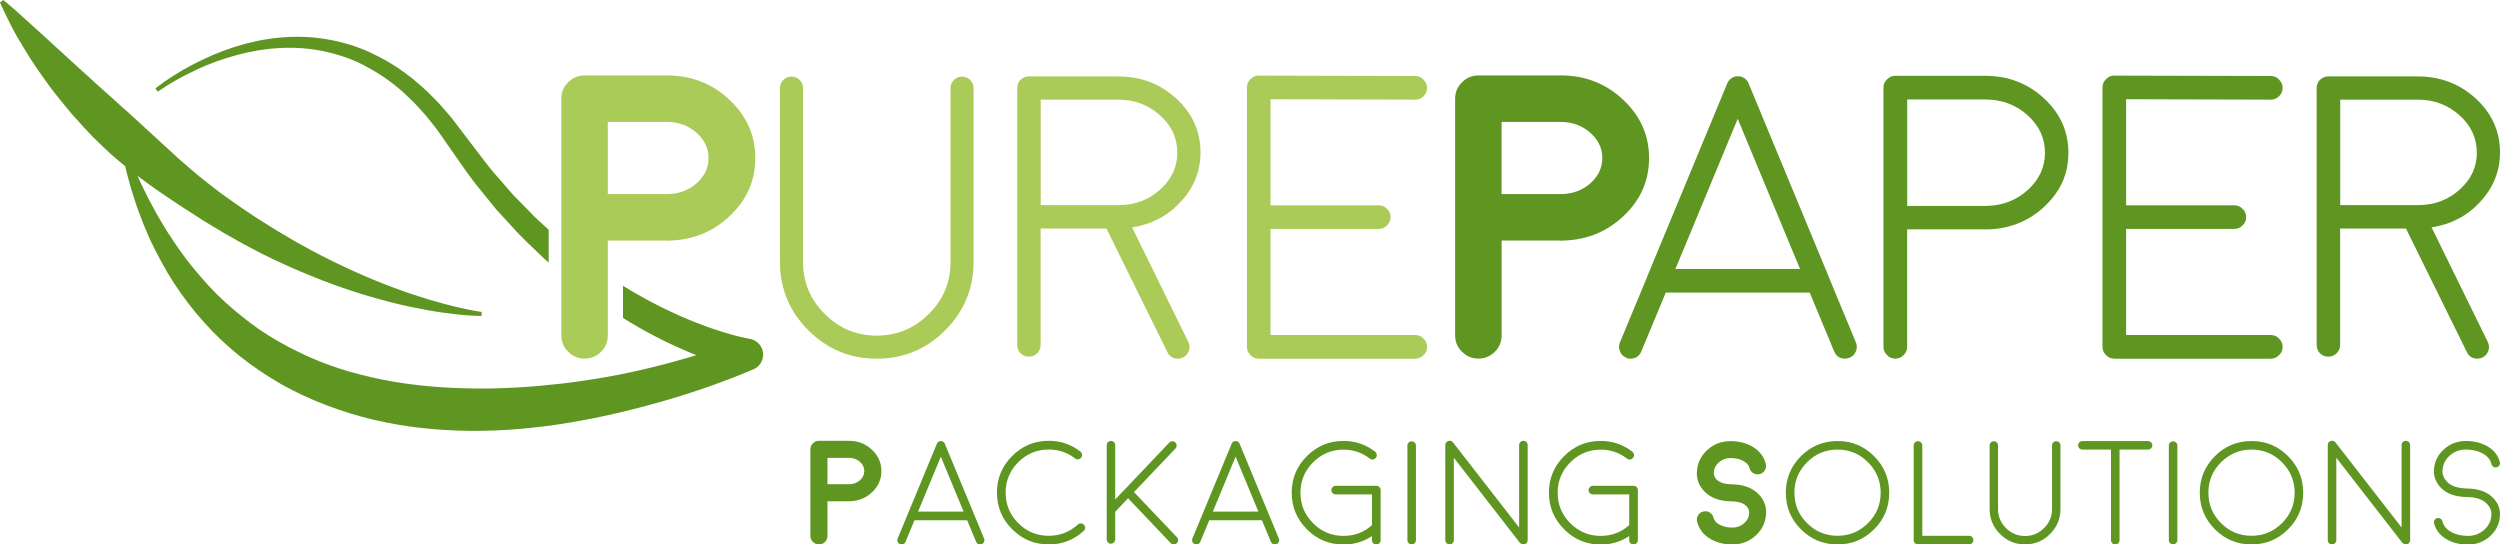 <?xml version="1.0" encoding="UTF-8"?><svg id="Ebene_1" xmlns="http://www.w3.org/2000/svg" viewBox="0 0 490.73 106.87"><defs><style>.cls-1{fill:#abcb58;}.cls-1,.cls-2{stroke-width:0px;}.cls-2{fill:#5f9621;}</style></defs><path class="cls-2" d="m166.65,86.53c1.76,0,3.25.58,4.49,1.74,1.25,1.16,1.87,2.56,1.87,4.19s-.6,2.98-1.8,4.13c-1.19,1.14-2.63,1.74-4.33,1.8h-.06c-.1,0-.16.01-.17.01h-.08s-4.15-.01-4.15-.01v6.81c0,.46-.16.85-.48,1.17-.33.33-.73.5-1.19.5s-.85-.17-1.18-.5c-.33-.32-.5-.71-.5-1.17v-17.01c0-.46.17-.85.5-1.17.32-.33.71-.5,1.18-.5h5.9Zm.1,8.52c.8-.02,1.49-.28,2.05-.78.57-.51.85-1.11.85-1.81s-.29-1.32-.88-1.83-1.29-.76-2.12-.76h-4.23v5.18h4.33Z"/><path class="cls-2" d="m176.65,106.8c-.22-.09-.37-.24-.45-.45-.09-.22-.09-.43,0-.65l1.97-4.74h0s5.73-13.85,5.73-13.85c.02-.05.04-.1.07-.16l.06-.06s.05-.06.06-.07c0,0,.03-.03.07-.06.05-.04.07-.05.06-.04.09-.07.19-.11.3-.13h.07c.06,0,.09-.01.1-.01s.04,0,.08.01c.06,0,.08,0,.07,0,.11.02.22.06.31.13l.06.04s.06.06.07.06c0,0,.03.03.06.07.04.05.06.07.06.06.03.06.05.11.07.16l5.73,13.83h0s1.97,4.76,1.97,4.76c.09.22.09.43,0,.65-.08.22-.24.37-.45.45-.1.05-.21.07-.33.07-.38,0-.64-.17-.78-.52l-1.76-4.22h-10.34l-1.76,4.22c-.14.35-.4.52-.78.52-.11,0-.22-.02-.33-.07Zm12.5-6.37l-4.47-10.79-4.47,10.79h8.95Z"/><path class="cls-2" d="m205.86,106.87c-2.8,0-5.2-1-7.18-2.99-1.99-1.98-2.99-4.37-2.99-7.18s1-5.21,2.99-7.19c1.98-1.99,4.38-2.99,7.18-2.99,2.31,0,4.38.7,6.2,2.11.19.14.3.33.33.57s-.03.44-.17.62c-.14.19-.33.3-.57.33-.24.04-.44-.02-.62-.17-1.52-1.16-3.24-1.74-5.17-1.74-2.33,0-4.32.83-5.98,2.48-1.65,1.65-2.48,3.65-2.48,5.99s.83,4.32,2.48,5.98,3.64,2.48,5.98,2.48c2.19,0,4.09-.73,5.71-2.2.17-.16.37-.24.61-.23s.43.1.59.28c.16.17.24.37.23.61,0,.24-.1.43-.28.59-1.94,1.77-4.22,2.65-6.85,2.65Z"/><path class="cls-2" d="m218.07,106.73c-.23,0-.42-.08-.59-.25-.16-.16-.24-.36-.24-.59v-18.51c0-.23.08-.42.24-.59.17-.16.37-.24.59-.24s.43.08.59.24c.17.17.25.37.25.59v10.66l10.61-11.16c.16-.17.35-.26.58-.27.24,0,.44.08.61.24.17.16.25.35.25.58,0,.24-.07.44-.23.61l-8.14,8.55,8.43,8.86c.16.16.24.36.24.59,0,.24-.1.43-.27.59-.16.15-.35.23-.58.23s-.44-.08-.61-.25l-8.37-8.81-2.52,2.66v5.41c0,.24-.08.43-.25.59-.16.17-.36.25-.59.25Z"/><path class="cls-2" d="m234.51,106.8c-.22-.09-.37-.24-.45-.45-.09-.22-.09-.43,0-.65l1.97-4.74h0s5.73-13.85,5.73-13.85c.02-.05.04-.1.07-.16l.06-.06s.05-.06.06-.07c0,0,.03-.03.07-.06.05-.04.07-.05.06-.04.09-.07.19-.11.3-.13h.07c.06,0,.09-.01.1-.01s.04,0,.08.01c.06,0,.08,0,.07,0,.11.02.22.06.31.13l.06.04s.06.06.07.06c0,0,.03.03.06.07.04.05.06.07.06.06.03.06.05.11.07.16l5.73,13.83h0s1.97,4.76,1.97,4.76c.09.22.09.43,0,.65-.08.22-.24.37-.45.45-.1.05-.21.07-.33.07-.38,0-.64-.17-.78-.52l-1.76-4.22h-10.34l-1.76,4.22c-.14.35-.4.52-.78.52-.11,0-.22-.02-.33-.07Zm12.5-6.37l-4.47-10.79-4.47,10.79h8.95Z"/><path class="cls-2" d="m256.54,103.89c-1.99-1.98-2.99-4.37-2.99-7.18s1-5.2,2.99-7.19c1.98-1.98,4.38-2.97,7.18-2.97,2.3,0,4.37.7,6.19,2.1.19.15.3.34.33.57.04.24-.02.45-.17.64-.14.19-.33.3-.57.33-.23.03-.43-.03-.62-.17-1.52-1.17-3.24-1.76-5.15-1.76-2.33,0-4.32.83-5.98,2.49-1.65,1.65-2.48,3.64-2.48,5.98s.83,4.32,2.48,5.98c1.65,1.65,3.64,2.48,5.98,2.48,2.19,0,4.09-.73,5.69-2.2.18-.16.39-.24.62-.23.24,0,.43.1.59.28.15.17.22.37.21.61,0,.24-.1.43-.27.59-1.95,1.77-4.23,2.65-6.85,2.65-2.8,0-5.2-1-7.18-2.99Zm13.01,2.73c-.16-.16-.24-.36-.24-.59v-8.98h-7.11c-.24,0-.44-.08-.61-.24-.17-.17-.25-.37-.25-.61s.08-.43.25-.59c.17-.17.37-.25.61-.25h7.96c.24,0,.44.08.61.25.16.16.24.36.24.59v9.83c0,.24-.08.43-.24.59-.17.17-.37.25-.61.25s-.44-.08-.61-.25Z"/><path class="cls-2" d="m277.94,106.02c0,.24-.08.43-.25.59-.16.17-.36.25-.59.25s-.43-.08-.59-.25c-.17-.16-.25-.36-.25-.59v-18.55c0-.24.08-.43.25-.59.16-.17.36-.25.59-.25s.43.08.59.25c.17.16.25.36.25.59v18.55Z"/><path class="cls-2" d="m298.36,106.58h-.01s-.01-.03-.01-.03l-12.96-16.69v16.17c0,.24-.08.43-.25.59-.16.17-.36.25-.59.25s-.43-.08-.59-.25c-.17-.16-.25-.36-.25-.59v-18.65c0-.41.19-.67.57-.81.39-.13.7-.04.95.28l12.97,16.69v-16.17c0-.24.08-.43.24-.59.17-.17.37-.25.59-.25s.44.08.61.25c.16.16.24.36.24.59v18.65s0,0,0,.06c0,.03,0,.06-.01.08,0,.02,0,.04-.01.07,0,.04-.02.07-.03.08,0,.02-.02.04-.03.07,0,.03-.02.05-.04.07,0,.02-.02.04-.04.07-.02.03-.04.05-.06.07,0,0-.03.03-.06.06-.05.04-.06.05-.04.03.02,0,0,0-.03.03,0,0-.02.02-.04.03-.03.02-.06.03-.08.04-.02,0-.04.02-.06.03-.03,0-.06.02-.1.03-.03,0-.05.01-.06.01-.06,0-.11.01-.16.01-.06,0-.11,0-.17-.01h-.06s-.08-.05-.11-.06c0,0-.03-.02-.06-.04-.04-.02-.07-.04-.1-.06,0,0-.03-.02-.06-.04-.03-.03-.06-.06-.08-.08Z"/><path class="cls-2" d="m307.03,103.89c-1.99-1.98-2.99-4.37-2.99-7.18s1-5.2,2.99-7.19c1.98-1.98,4.38-2.97,7.18-2.97,2.3,0,4.37.7,6.19,2.1.19.15.3.34.33.57.04.24-.02.45-.17.64-.14.19-.33.3-.57.33-.23.03-.43-.03-.62-.17-1.52-1.17-3.24-1.76-5.15-1.76-2.33,0-4.32.83-5.98,2.49-1.65,1.65-2.48,3.64-2.48,5.98s.83,4.32,2.48,5.98c1.65,1.65,3.64,2.48,5.98,2.48,2.19,0,4.09-.73,5.69-2.2.18-.16.39-.24.62-.23.24,0,.43.1.59.28.15.17.22.37.21.61,0,.24-.1.43-.27.59-1.95,1.77-4.23,2.65-6.85,2.65-2.8,0-5.2-1-7.18-2.99Zm13.01,2.73c-.16-.16-.24-.36-.24-.59v-8.98h-7.11c-.24,0-.44-.08-.61-.24-.17-.17-.25-.37-.25-.61s.08-.43.25-.59c.17-.17.37-.25.61-.25h7.96c.24,0,.44.08.61.25.16.16.24.36.24.59v9.83c0,.24-.08.43-.24.59-.17.17-.37.25-.61.25s-.44-.08-.61-.25Z"/><path class="cls-2" d="m346.66,100.83c-.08,1.69-.75,3.12-2.02,4.29-1.28,1.17-2.81,1.76-4.59,1.76-1.54,0-2.92-.33-4.13-.99-1.46-.79-2.39-1.94-2.79-3.46-.11-.44-.06-.86.17-1.26.24-.4.58-.65,1.02-.76.44-.11.86-.06,1.26.17.4.24.65.58.76,1.02.17.63.63,1.13,1.39,1.49.68.31,1.45.47,2.32.47s1.65-.28,2.28-.83c.64-.55.98-1.23,1.02-2.04.02-.49-.16-.93-.52-1.32-.59-.62-1.57-.94-2.95-.96h-.01s-.05,0-.03,0h-.03c-2.31-.04-4.08-.7-5.31-2-1.01-1.08-1.48-2.33-1.42-3.75.08-1.7.75-3.13,2.02-4.31,1.27-1.17,2.8-1.76,4.59-1.76,1.54,0,2.92.33,4.13.99,1.46.79,2.39,1.95,2.79,3.46.11.44.05.86-.18,1.26-.23.4-.56.65-1,.76-.44.11-.86.06-1.26-.17-.4-.24-.65-.58-.76-1.02-.17-.63-.64-1.13-1.4-1.49-.67-.31-1.44-.47-2.31-.47s-1.65.28-2.29.83c-.63.56-.97,1.24-1,2.04-.02.49.16.94.52,1.33.59.61,1.57.93,2.95.95h.07c2.31.04,4.08.71,5.31,2.01,1.01,1.07,1.48,2.32,1.42,3.75Z"/><path class="cls-2" d="m360.69,106.87c-2.8,0-5.2-.99-7.18-2.97s-2.97-4.38-2.97-7.18.99-5.2,2.97-7.18,4.38-2.97,7.18-2.97,5.2.99,7.18,2.97,2.97,4.37,2.97,7.18-.99,5.2-2.97,7.18-4.37,2.97-7.18,2.97Zm0-18.62c-2.33,0-4.32.83-5.98,2.49-1.65,1.65-2.48,3.64-2.48,5.98s.83,4.32,2.48,5.97c1.65,1.65,3.64,2.48,5.98,2.48s4.32-.83,5.98-2.48c1.66-1.65,2.49-3.64,2.49-5.97s-.83-4.32-2.49-5.98c-1.65-1.66-3.64-2.49-5.98-2.49Z"/><path class="cls-2" d="m376.5,86.61c.23,0,.42.08.59.25.16.16.24.36.24.59v17.73h9.19c.24,0,.43.08.59.24.17.17.25.37.25.59s-.08.44-.25.61c-.16.16-.36.24-.59.24h-10.03c-.24,0-.44-.08-.61-.24-.16-.17-.24-.37-.24-.61v-18.56c0-.24.08-.43.24-.59.17-.17.37-.25.61-.25Z"/><path class="cls-2" d="m403.62,86.61c.23,0,.42.08.59.24.16.16.24.36.24.59v12.47c0,1.92-.68,3.55-2.04,4.91s-3,2.04-4.91,2.04-3.55-.68-4.91-2.04-2.04-3-2.04-4.91v-12.47c0-.24.08-.43.24-.59.16-.16.36-.24.59-.24s.42.08.58.24c.16.16.24.36.24.59v12.47c0,1.46.52,2.71,1.56,3.74,1.03,1.04,2.27,1.56,3.74,1.56s2.7-.52,3.74-1.56c1.04-1.03,1.56-2.27,1.56-3.74v-12.47c0-.24.08-.43.24-.59s.35-.24.58-.24Z"/><path class="cls-2" d="m414.36,88.25h-5.59c-.24,0-.44-.08-.61-.24-.16-.16-.24-.36-.24-.59s.08-.43.24-.59c.17-.17.37-.25.61-.25h12.87c.24,0,.43.08.59.25.17.16.25.36.25.59s-.08.43-.25.59c-.16.16-.36.24-.59.24h-5.59v17.77c0,.24-.08.44-.24.61-.17.16-.37.24-.61.24s-.42-.08-.59-.24c-.16-.17-.24-.37-.24-.61v-17.77Z"/><path class="cls-2" d="m427.4,106.02c0,.24-.08.43-.25.59-.16.17-.36.25-.59.25s-.43-.08-.59-.25c-.17-.16-.25-.36-.25-.59v-18.55c0-.24.08-.43.25-.59.16-.17.36-.25.59-.25s.43.08.59.25c.17.16.25.36.25.59v18.55Z"/><path class="cls-2" d="m441.95,106.87c-2.8,0-5.2-.99-7.18-2.97s-2.97-4.38-2.97-7.18.99-5.2,2.97-7.18,4.37-2.97,7.18-2.97,5.2.99,7.18,2.97,2.97,4.37,2.97,7.18-.99,5.2-2.97,7.18-4.38,2.97-7.18,2.97Zm0-18.62c-2.33,0-4.32.83-5.98,2.49-1.65,1.65-2.48,3.64-2.48,5.98s.83,4.32,2.48,5.97,3.64,2.48,5.98,2.48,4.32-.83,5.98-2.48c1.66-1.65,2.49-3.64,2.49-5.97s-.83-4.32-2.49-5.98c-1.65-1.66-3.64-2.49-5.98-2.49Z"/><path class="cls-2" d="m471.58,106.58h-.01s-.01-.03-.01-.03l-12.96-16.69v16.17c0,.24-.08.43-.25.59-.16.17-.36.25-.59.25s-.43-.08-.59-.25c-.17-.16-.25-.36-.25-.59v-18.65c0-.41.19-.67.57-.81.39-.13.7-.04.95.28l12.97,16.69v-16.17c0-.24.08-.43.24-.59.17-.17.37-.25.59-.25s.44.08.61.25c.16.16.24.36.24.59v18.65s0,0,0,.06c0,.03,0,.06-.01.08,0,.02,0,.04-.01.07,0,.04-.02.07-.03.08,0,.02-.02.04-.03.07,0,.03-.02.05-.04.07,0,.02-.02.04-.04.07-.02.03-.04.05-.06.07,0,0-.03.03-.06.06-.05.04-.06.05-.04.03.02,0,0,0-.03.03,0,0-.02.02-.04.03-.03.02-.06.03-.08.04-.02,0-.04.02-.06.03-.03,0-.06.02-.1.03-.03,0-.05.01-.06.01-.06,0-.11.01-.16.01-.06,0-.11,0-.17-.01h-.06s-.08-.05-.11-.06c0,0-.03-.02-.06-.04-.04-.02-.07-.04-.1-.06,0,0-.03-.02-.06-.04-.03-.03-.06-.06-.08-.08Z"/><path class="cls-2" d="m484.19,97.56c-2.27-.03-3.97-.66-5.13-1.88-.92-.98-1.36-2.12-1.3-3.41.08-1.6.72-2.95,1.94-4.05,1.21-1.1,2.66-1.66,4.35-1.66,1.49,0,2.82.31,3.99.93,1.41.74,2.29,1.81,2.66,3.21.06.23.03.44-.09.64-.12.2-.3.33-.52.38-.23.07-.44.04-.64-.08-.2-.11-.33-.28-.38-.51-.25-.98-.92-1.73-1.98-2.24-.89-.43-1.9-.65-3.04-.65-1.24,0-2.3.4-3.19,1.19s-1.36,1.77-1.42,2.92c-.04.81.25,1.53.85,2.17.82.88,2.13,1.33,3.92,1.36.24,0,.43.09.6.25.16.17.24.37.24.61,0,.23-.09.42-.25.58-.17.16-.37.24-.59.24h-.01Zm-3.74,8.4c-1.41-.75-2.29-1.82-2.66-3.23-.06-.22-.03-.43.08-.64.12-.2.3-.33.52-.38.22-.06.43-.03.64.08.2.12.33.29.38.51.25.98.92,1.73,1.98,2.25.89.42,1.9.64,3.04.64,1.24,0,2.3-.4,3.19-1.19s1.36-1.76,1.42-2.9c.04-.82-.25-1.55-.85-2.18-.82-.88-2.13-1.33-3.92-1.36-.24,0-.43-.08-.59-.25-.16-.17-.24-.37-.24-.59,0-.24.1-.43.27-.59.16-.16.36-.24.6-.24,2.27.04,3.97.67,5.12,1.9.93.97,1.36,2.11,1.29,3.4-.07,1.6-.71,2.95-1.93,4.05-1.21,1.1-2.66,1.66-4.35,1.66-1.49,0-2.82-.31-3.99-.92Z"/><path class="cls-2" d="m306.32,14.8c4.8,0,8.89,1.58,12.27,4.76,3.4,3.17,5.11,6.99,5.11,11.45s-1.64,8.15-4.91,11.3c-3.25,3.12-7.2,4.76-11.84,4.91h-.16c-.28.03-.44.04-.46.04l-.23-.04h-11.34v18.61c0,1.26-.44,2.33-1.32,3.21-.9.9-1.99,1.35-3.25,1.35s-2.34-.45-3.21-1.35c-.9-.88-1.35-1.95-1.35-3.21V19.37c0-1.26.45-2.33,1.35-3.21.88-.9,1.95-1.35,3.21-1.35h16.13Zm.27,23.29c2.19-.05,4.06-.76,5.61-2.13,1.55-1.39,2.32-3.04,2.32-4.95s-.8-3.6-2.4-4.99-3.53-2.09-5.8-2.09h-11.57v14.16h11.84Z"/><path class="cls-2" d="m319.23,70.21c-.59-.23-1.01-.64-1.24-1.24-.26-.59-.26-1.19,0-1.78l5.38-12.96v-.04l15.67-37.8c.05-.13.11-.27.19-.43l.15-.15c.08-.1.13-.17.15-.19.03-.02.09-.08.19-.15.13-.1.18-.14.15-.12.26-.18.53-.3.81-.35h.19c.15-.03.24-.04.27-.04s.1.01.23.04h.19c.31.05.59.17.85.35l.15.12c.1.1.17.15.19.15.02.03.08.09.15.19.1.13.15.18.15.15.08.15.14.3.19.43l15.67,37.8v.04l5.38,12.96c.26.59.26,1.19,0,1.78-.23.59-.64,1.01-1.24,1.24-.29.13-.58.19-.89.19-1.03,0-1.74-.48-2.13-1.43l-4.8-11.53h-28.25l-4.8,11.53c-.39.95-1.1,1.43-2.13,1.43h-.46s-.14-.06-.42-.19m34.16-17.41l-12.23-29.48-12.23,29.48h24.45Z"/><path class="cls-2" d="m389.68,14.88c4.51,0,8.37,1.48,11.57,4.45,3.17,2.94,4.76,6.49,4.76,10.64s-1.5,7.45-4.49,10.37c-2.99,2.89-6.63,4.45-10.91,4.68h-.77c-.05.03-.1.04-.16.04.08,0,.04-.01-.12-.04h-15.2v23.06c0,.64-.23,1.19-.7,1.62-.44.46-.98.7-1.63.7s-1.19-.23-1.62-.7c-.46-.44-.7-.98-.7-1.62V17.2c0-.65.23-1.19.7-1.62.44-.46.98-.7,1.62-.7h17.64Zm.31,25.54c3.15-.08,5.83-1.12,8.05-3.13,2.24-2.04,3.37-4.47,3.37-7.31s-1.15-5.35-3.44-7.39c-2.3-2.04-5.06-3.06-8.28-3.06h-15.32v20.89h15.63Z"/><path class="cls-2" d="m415.02,70.4c-.65,0-1.19-.23-1.62-.7-.47-.44-.7-.98-.7-1.62V17.16c0-.64.23-1.18.7-1.62.46-.49,1.01-.72,1.62-.7l30.72.08c.64,0,1.18.23,1.62.7.46.47.7,1.01.7,1.62s-.23,1.2-.7,1.66c-.44.44-.98.66-1.62.66l-28.4-.08v20.82h21.24c.64,0,1.19.23,1.62.7.46.44.7.98.7,1.62s-.23,1.19-.7,1.62c-.44.46-.98.7-1.62.7h-21.24v20.82h28.4c.64,0,1.18.23,1.62.7.46.44.7.98.7,1.63s-.23,1.19-.7,1.62c-.44.46-.98.7-1.62.7h-30.72Z"/><path class="cls-2" d="m474.56,15c4.46,0,8.28,1.46,11.45,4.37,3.15,2.91,4.72,6.44,4.72,10.56,0,3.66-1.29,6.89-3.87,9.67-2.53,2.76-5.71,4.44-9.56,5.03l11.03,22.48c.28.57.32,1.15.12,1.74-.21.59-.59,1.03-1.16,1.32-.31.15-.64.23-1.01.23-.95,0-1.64-.43-2.05-1.28l-11.96-24.26h-12.92v22.87c0,.62-.23,1.16-.7,1.62-.44.44-.98.66-1.63.66s-1.16-.22-1.62-.66c-.44-.46-.66-1.01-.66-1.62V17.28c0-.64.22-1.19.66-1.62.46-.44,1.01-.66,1.62-.66h17.53Zm11.61,14.93c0-2.86-1.14-5.3-3.4-7.31-2.27-2.04-5-3.06-8.2-3.06h-15.2v20.7h15.48c3.15-.05,5.82-1.08,8.01-3.09,2.22-2.01,3.33-4.42,3.33-7.24"/><path class="cls-1" d="m188.82,15.04c.62,0,1.16.22,1.62.66.44.44.66.98.66,1.62v34.09c0,5.24-1.86,9.71-5.57,13.43-3.71,3.71-8.19,5.57-13.43,5.57s-9.71-1.86-13.43-5.57c-3.71-3.71-5.57-8.19-5.57-13.43V17.32c0-.64.22-1.19.66-1.62s.98-.66,1.62-.66,1.15.22,1.59.66.66.98.66,1.62v34.09c0,4,1.42,7.4,4.26,10.21,2.81,2.84,6.22,4.26,10.21,4.26s7.38-1.42,10.22-4.26c2.84-2.81,4.26-6.21,4.26-10.21V17.32c0-.64.22-1.19.66-1.62s.97-.66,1.59-.66"/><path class="cls-1" d="m219.48,15c4.46,0,8.28,1.46,11.45,4.37,3.15,2.91,4.72,6.44,4.72,10.56,0,3.66-1.29,6.89-3.87,9.67-2.53,2.76-5.71,4.44-9.56,5.03l11.03,22.48c.28.57.32,1.15.12,1.74-.21.59-.59,1.03-1.16,1.32-.31.15-.65.23-1.01.23-.96,0-1.64-.43-2.05-1.28l-11.96-24.26h-12.92v22.87c0,.62-.23,1.16-.7,1.62-.44.44-.98.66-1.62.66s-1.16-.22-1.62-.66c-.44-.46-.66-1.01-.66-1.62V17.28c0-.64.22-1.19.66-1.62.46-.44,1.01-.66,1.62-.66h17.53Zm11.61,14.93c0-2.86-1.14-5.3-3.41-7.31-2.27-2.04-5-3.06-8.2-3.06h-15.2v20.7h15.48c3.15-.05,5.82-1.08,8.01-3.09,2.22-2.01,3.33-4.42,3.33-7.24"/><path class="cls-1" d="m247.08,70.4c-.65,0-1.19-.23-1.62-.7-.46-.44-.7-.98-.7-1.62V17.16c0-.64.23-1.18.7-1.62.46-.49,1.01-.72,1.62-.7l30.72.08c.64,0,1.19.23,1.62.7.46.47.7,1.01.7,1.62s-.23,1.2-.7,1.66c-.44.44-.98.66-1.62.66l-28.4-.08v20.82h21.24c.64,0,1.19.23,1.62.7.47.44.7.98.7,1.62s-.23,1.19-.7,1.62c-.44.46-.98.7-1.62.7h-21.24v20.82h28.4c.64,0,1.19.23,1.62.7.46.44.7.98.7,1.63s-.23,1.19-.7,1.62c-.44.46-.98.7-1.62.7h-30.72Z"/><path class="cls-1" d="m130.88,14.8c4.8,0,8.89,1.58,12.27,4.76,3.4,3.17,5.11,6.99,5.11,11.45s-1.64,8.15-4.92,11.3c-3.25,3.12-7.2,4.76-11.84,4.91h-.16c-.28.03-.44.04-.46.04l-.23-.04h-11.34v18.61c0,1.26-.44,2.33-1.32,3.21-.9.9-1.99,1.35-3.25,1.35s-2.33-.45-3.21-1.35c-.9-.88-1.35-1.95-1.35-3.21V19.37c0-1.26.45-2.33,1.35-3.21.88-.9,1.95-1.35,3.21-1.35h16.13Zm.27,23.29c2.19-.05,4.06-.76,5.61-2.13,1.55-1.39,2.32-3.04,2.32-4.95s-.8-3.6-2.4-4.99-3.53-2.09-5.8-2.09h-11.57v14.16h11.84Z"/><path class="cls-2" d="m38.49,13.7c2.63-1.2,5.34-2.2,8.12-2.93,5.54-1.49,11.37-1.87,16.89-.72,2.75.58,5.44,1.47,7.93,2.76,2.48,1.3,4.85,2.83,6.98,4.67.56.42,1.04.94,1.56,1.42.5.49,1.05.94,1.52,1.47.94,1.06,1.95,2.04,2.8,3.18l1.32,1.66c.43.56.82,1.16,1.23,1.74l2.51,3.6c1.69,2.4,3.29,4.8,5.26,7.11l2.84,3.5,3.03,3.29c1.96,2.25,4.2,4.23,6.35,6.32.28.27.58.51.87.77v-6.45c-1.36-1.21-2.72-2.43-3.96-3.77l-3.01-3.06-2.79-3.22c-1.91-2.07-3.62-4.49-5.41-6.8l-2.66-3.49c-.46-.59-.9-1.21-1.38-1.79l-1.48-1.71c-.95-1.17-2.08-2.19-3.13-3.27-.53-.54-1.13-1.01-1.7-1.51-.58-.49-1.12-1.02-1.75-1.45-2.38-1.88-5.02-3.44-7.77-4.73-2.77-1.28-5.72-2.12-8.7-2.62-5.99-.98-12.13-.3-17.79,1.5-2.84.9-5.57,2.07-8.2,3.43-2.62,1.37-5.13,2.92-7.48,4.75l.49.64c2.35-1.65,4.91-3.07,7.53-4.27"/><path class="cls-2" d="m149.53,68.35c-.44-1.01-1.37-1.68-2.38-1.84-.24-.04-.59-.11-.91-.18-.32-.06-.66-.15-.99-.23-.67-.15-1.33-.33-2-.53-1.34-.35-2.67-.83-4-1.26-2.64-.96-5.27-2.01-7.82-3.24-2.57-1.19-5.06-2.56-7.52-3.98l-1.62-1v6.33c2.16,1.32,4.35,2.61,6.63,3.76,2.51,1.31,5.11,2.46,7.75,3.54-2.81.86-5.64,1.64-8.49,2.34-5.86,1.45-11.8,2.51-17.76,3.22-2.98.34-5.96.62-8.93.78-2.98.16-5.95.25-8.91.19-2.96-.05-5.91-.18-8.84-.48-2.93-.28-5.84-.67-8.7-1.26-2.86-.59-5.7-1.28-8.47-2.19-2.77-.89-5.47-1.99-8.07-3.28-2.62-1.26-5.15-2.71-7.56-4.34-2.39-1.67-4.67-3.51-6.84-5.48-2.18-1.97-4.15-4.19-6.05-6.48-1.91-2.28-3.6-4.76-5.23-7.29-1.58-2.56-3.1-5.19-4.42-7.94-.5-.99-.97-1.99-1.43-3,1.12.85,2.28,1.66,3.44,2.51,1.48,1.05,3.03,2.05,4.55,3.09,1.54,1,3.09,2,4.65,3,1.58.95,3.14,1.94,4.73,2.85,1.61.89,3.17,1.83,4.79,2.65.8.42,1.6.84,2.4,1.26.81.39,1.61.78,2.41,1.16,1.59.78,3.21,1.46,4.78,2.16,3.18,1.33,6.27,2.56,9.26,3.55,2.98,1.02,5.84,1.84,8.5,2.53,2.65.7,5.12,1.18,7.31,1.59,2.19.4,4.11.65,5.7.83,3.17.34,5.01.34,5.01.34l.05-.8s-1.77-.22-4.83-.94c-3.05-.73-7.37-1.92-12.38-3.8-5.02-1.85-10.72-4.4-16.58-7.54-1.45-.81-2.94-1.6-4.4-2.5-.74-.44-1.47-.87-2.22-1.31-.73-.46-1.47-.92-2.21-1.38-2.96-1.84-5.86-3.87-8.72-5.94-1.39-1.09-2.82-2.14-4.17-3.26-1.34-1.15-2.69-2.26-3.98-3.42-2.55-2.34-5.07-4.65-7.5-6.88-1.21-1.13-2.4-2.22-3.61-3.26-1.17-1.07-2.32-2.12-3.47-3.12-1.15-1-2.22-2.02-3.28-2.98-1.07-.96-2.11-1.88-3.08-2.79-1.95-1.82-3.81-3.44-5.4-4.95-1.64-1.48-3.06-2.77-4.24-3.83C3.29,2.23,2.34,1.4,1.67.85,1.01.29.64,0,.64,0l-.64.48s.18.43.55,1.22c.36.79.92,1.93,1.65,3.37.72,1.45,1.72,3.13,2.9,5.05,1.15,1.94,2.6,4.01,4.22,6.25.79,1.14,1.71,2.24,2.64,3.42.96,1.14,1.89,2.38,2.98,3.53,1.06,1.18,2.15,2.39,3.32,3.59,1.18,1.17,2.42,2.34,3.7,3.52.84.74,1.73,1.47,2.62,2.2.1.42.18.84.29,1.26.42,1.5.79,3.03,1.29,4.51.24.75.47,1.5.73,2.24l.83,2.21c.53,1.49,1.21,2.91,1.82,4.37,1.38,2.84,2.86,5.67,4.61,8.35,1.76,2.67,3.69,5.26,5.86,7.65,2.15,2.41,4.52,4.65,7.06,6.69,2.55,2.02,5.26,3.85,8.09,5.48,2.84,1.6,5.81,2.98,8.86,4.13,3.04,1.15,6.15,2.14,9.31,2.87,6.32,1.5,12.77,2.13,19.17,2.19,3.2,0,6.4-.1,9.57-.39,3.17-.28,6.33-.66,9.45-1.19,6.26-1.02,12.4-2.48,18.46-4.2,3.02-.87,6.02-1.82,9-2.86,2.99-1.05,5.87-2.14,8.89-3.44l.05-.02c1.58-.68,2.31-2.52,1.63-4.11"/></svg>